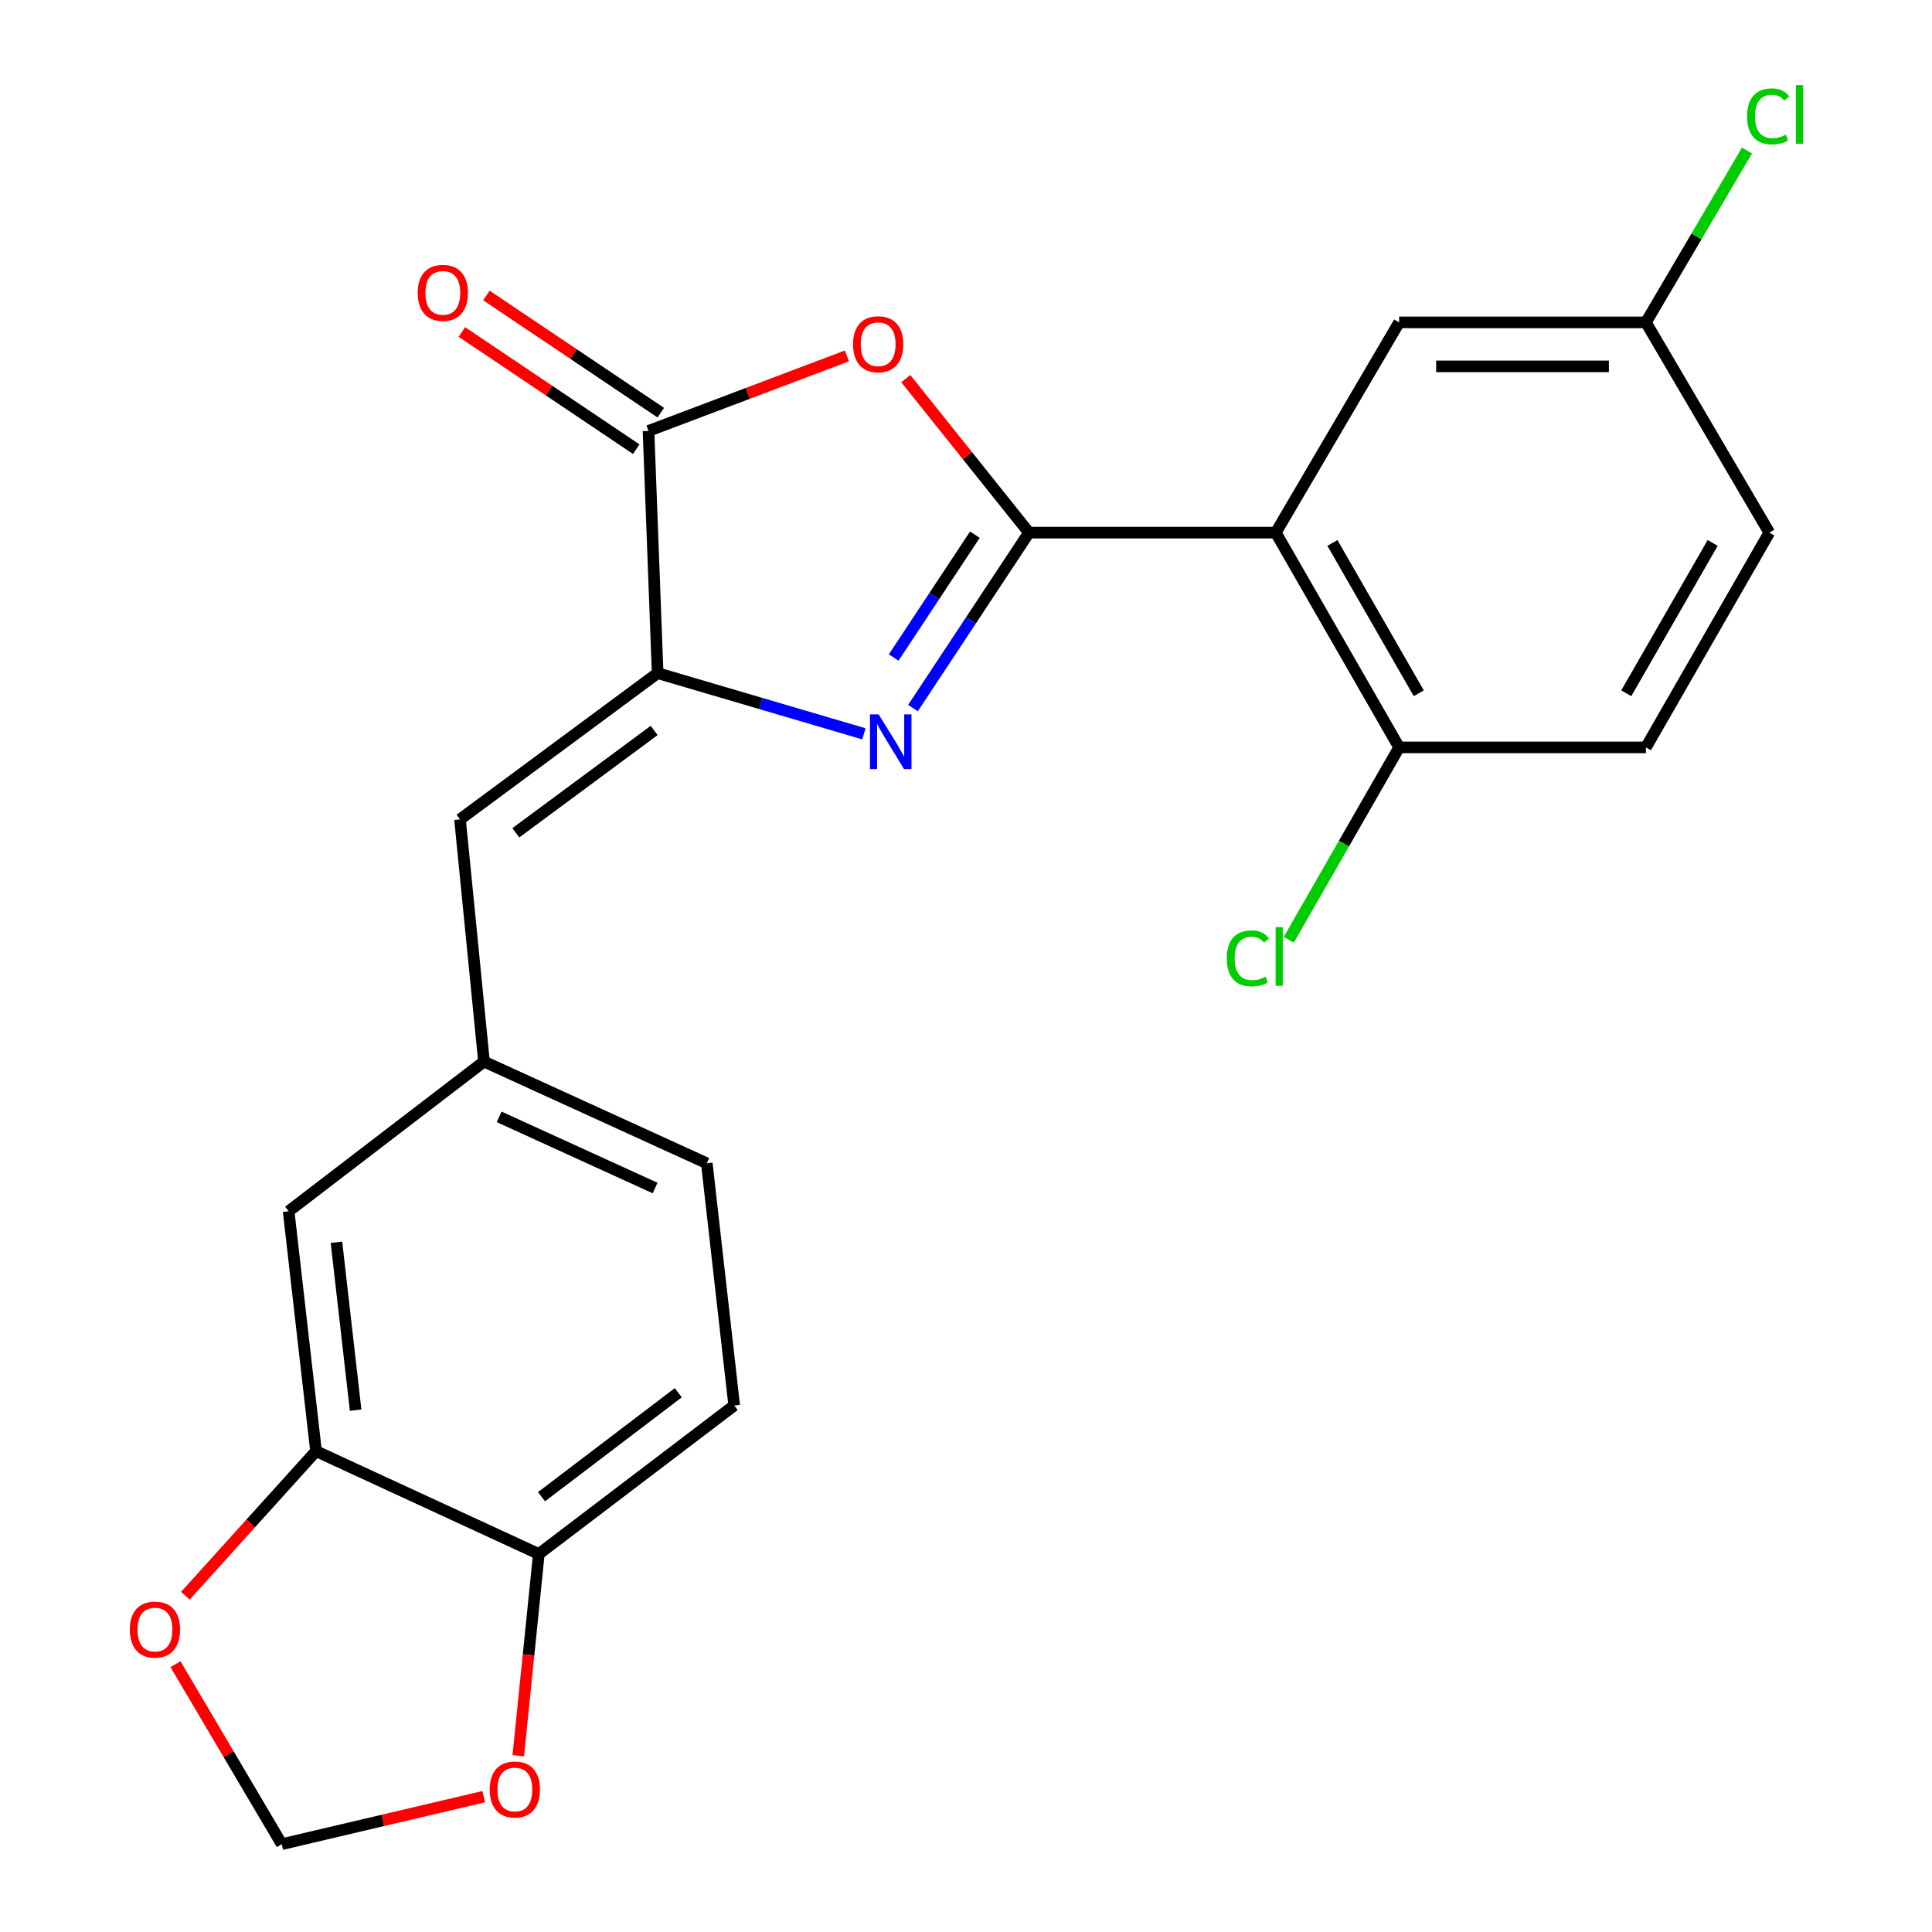 <?xml version='1.0' encoding='iso-8859-1'?>
<svg version='1.1' baseProfile='full'
              xmlns='http://www.w3.org/2000/svg'
                      xmlns:rdkit='http://www.rdkit.org/xml'
                      xmlns:xlink='http://www.w3.org/1999/xlink'
                  xml:space='preserve'
width='1000px' height='1000px' viewBox='0 0 1000 1000'>
<!-- END OF HEADER -->
<rect style='opacity:1.0;fill:#FFFFFF;stroke:none' width='1000' height='1000' x='0' y='0'> </rect>
<path class='bond-0' d='M 532.595,275.688 L 502.571,321.098' style='fill:none;fill-rule:evenodd;stroke:#000000;stroke-width:6px;stroke-linecap:butt;stroke-linejoin:miter;stroke-opacity:1' />
<path class='bond-0' d='M 502.571,321.098 L 472.547,366.509' style='fill:none;fill-rule:evenodd;stroke:#0000FF;stroke-width:6px;stroke-linecap:butt;stroke-linejoin:miter;stroke-opacity:1' />
<path class='bond-0' d='M 504.596,276.754 L 483.579,308.541' style='fill:none;fill-rule:evenodd;stroke:#000000;stroke-width:6px;stroke-linecap:butt;stroke-linejoin:miter;stroke-opacity:1' />
<path class='bond-0' d='M 483.579,308.541 L 462.562,340.329' style='fill:none;fill-rule:evenodd;stroke:#0000FF;stroke-width:6px;stroke-linecap:butt;stroke-linejoin:miter;stroke-opacity:1' />
<path class='bond-1' d='M 532.595,275.688 L 500.72,235.837' style='fill:none;fill-rule:evenodd;stroke:#000000;stroke-width:6px;stroke-linecap:butt;stroke-linejoin:miter;stroke-opacity:1' />
<path class='bond-1' d='M 500.72,235.837 L 468.844,195.985' style='fill:none;fill-rule:evenodd;stroke:#FF0000;stroke-width:6px;stroke-linecap:butt;stroke-linejoin:miter;stroke-opacity:1' />
<path class='bond-3' d='M 532.595,275.688 L 660.337,275.688' style='fill:none;fill-rule:evenodd;stroke:#000000;stroke-width:6px;stroke-linecap:butt;stroke-linejoin:miter;stroke-opacity:1' />
<path class='bond-2' d='M 447.156,379.828 L 393.775,364.124' style='fill:none;fill-rule:evenodd;stroke:#0000FF;stroke-width:6px;stroke-linecap:butt;stroke-linejoin:miter;stroke-opacity:1' />
<path class='bond-2' d='M 393.775,364.124 L 340.394,348.419' style='fill:none;fill-rule:evenodd;stroke:#000000;stroke-width:6px;stroke-linecap:butt;stroke-linejoin:miter;stroke-opacity:1' />
<path class='bond-4' d='M 438.362,184.217 L 387.013,203.63' style='fill:none;fill-rule:evenodd;stroke:#FF0000;stroke-width:6px;stroke-linecap:butt;stroke-linejoin:miter;stroke-opacity:1' />
<path class='bond-4' d='M 387.013,203.63 L 335.664,223.043' style='fill:none;fill-rule:evenodd;stroke:#000000;stroke-width:6px;stroke-linecap:butt;stroke-linejoin:miter;stroke-opacity:1' />
<path class='bond-5' d='M 340.394,348.419 L 238.102,424.111' style='fill:none;fill-rule:evenodd;stroke:#000000;stroke-width:6px;stroke-linecap:butt;stroke-linejoin:miter;stroke-opacity:1' />
<path class='bond-5' d='M 338.593,378.076 L 266.989,431.06' style='fill:none;fill-rule:evenodd;stroke:#000000;stroke-width:6px;stroke-linecap:butt;stroke-linejoin:miter;stroke-opacity:1' />
<path class='bond-23' d='M 340.394,348.419 L 335.664,223.043' style='fill:none;fill-rule:evenodd;stroke:#000000;stroke-width:6px;stroke-linecap:butt;stroke-linejoin:miter;stroke-opacity:1' />
<path class='bond-7' d='M 660.337,275.688 L 724.189,386.847' style='fill:none;fill-rule:evenodd;stroke:#000000;stroke-width:6px;stroke-linecap:butt;stroke-linejoin:miter;stroke-opacity:1' />
<path class='bond-7' d='M 689.658,281.021 L 734.354,358.833' style='fill:none;fill-rule:evenodd;stroke:#000000;stroke-width:6px;stroke-linecap:butt;stroke-linejoin:miter;stroke-opacity:1' />
<path class='bond-8' d='M 660.337,275.688 L 724.189,166.869' style='fill:none;fill-rule:evenodd;stroke:#000000;stroke-width:6px;stroke-linecap:butt;stroke-linejoin:miter;stroke-opacity:1' />
<path class='bond-13' d='M 342.014,213.594 L 296.89,183.269' style='fill:none;fill-rule:evenodd;stroke:#000000;stroke-width:6px;stroke-linecap:butt;stroke-linejoin:miter;stroke-opacity:1' />
<path class='bond-13' d='M 296.89,183.269 L 251.766,152.943' style='fill:none;fill-rule:evenodd;stroke:#FF0000;stroke-width:6px;stroke-linecap:butt;stroke-linejoin:miter;stroke-opacity:1' />
<path class='bond-13' d='M 329.314,232.491 L 284.19,202.166' style='fill:none;fill-rule:evenodd;stroke:#000000;stroke-width:6px;stroke-linecap:butt;stroke-linejoin:miter;stroke-opacity:1' />
<path class='bond-13' d='M 284.19,202.166 L 239.067,171.841' style='fill:none;fill-rule:evenodd;stroke:#FF0000;stroke-width:6px;stroke-linecap:butt;stroke-linejoin:miter;stroke-opacity:1' />
<path class='bond-11' d='M 238.102,424.111 L 250.511,549.475' style='fill:none;fill-rule:evenodd;stroke:#000000;stroke-width:6px;stroke-linecap:butt;stroke-linejoin:miter;stroke-opacity:1' />
<path class='bond-6' d='M 163.574,751.112 L 149.395,626.95' style='fill:none;fill-rule:evenodd;stroke:#000000;stroke-width:6px;stroke-linecap:butt;stroke-linejoin:miter;stroke-opacity:1' />
<path class='bond-6' d='M 184.069,729.904 L 174.143,642.991' style='fill:none;fill-rule:evenodd;stroke:#000000;stroke-width:6px;stroke-linecap:butt;stroke-linejoin:miter;stroke-opacity:1' />
<path class='bond-10' d='M 163.574,751.112 L 129.763,788.535' style='fill:none;fill-rule:evenodd;stroke:#000000;stroke-width:6px;stroke-linecap:butt;stroke-linejoin:miter;stroke-opacity:1' />
<path class='bond-10' d='M 129.763,788.535 L 95.952,825.957' style='fill:none;fill-rule:evenodd;stroke:#FF0000;stroke-width:6px;stroke-linecap:butt;stroke-linejoin:miter;stroke-opacity:1' />
<path class='bond-25' d='M 163.574,751.112 L 278.895,804.352' style='fill:none;fill-rule:evenodd;stroke:#000000;stroke-width:6px;stroke-linecap:butt;stroke-linejoin:miter;stroke-opacity:1' />
<path class='bond-17' d='M 724.189,386.847 L 851.919,386.847' style='fill:none;fill-rule:evenodd;stroke:#000000;stroke-width:6px;stroke-linecap:butt;stroke-linejoin:miter;stroke-opacity:1' />
<path class='bond-20' d='M 724.189,386.847 L 695.628,436.637' style='fill:none;fill-rule:evenodd;stroke:#000000;stroke-width:6px;stroke-linecap:butt;stroke-linejoin:miter;stroke-opacity:1' />
<path class='bond-20' d='M 695.628,436.637 L 667.067,486.426' style='fill:none;fill-rule:evenodd;stroke:#00CC00;stroke-width:6px;stroke-linecap:butt;stroke-linejoin:miter;stroke-opacity:1' />
<path class='bond-18' d='M 724.189,166.869 L 851.919,166.869' style='fill:none;fill-rule:evenodd;stroke:#000000;stroke-width:6px;stroke-linecap:butt;stroke-linejoin:miter;stroke-opacity:1' />
<path class='bond-18' d='M 743.349,189.637 L 832.759,189.637' style='fill:none;fill-rule:evenodd;stroke:#000000;stroke-width:6px;stroke-linecap:butt;stroke-linejoin:miter;stroke-opacity:1' />
<path class='bond-9' d='M 278.895,804.352 L 380.024,727.471' style='fill:none;fill-rule:evenodd;stroke:#000000;stroke-width:6px;stroke-linecap:butt;stroke-linejoin:miter;stroke-opacity:1' />
<path class='bond-9' d='M 280.285,774.694 L 351.075,720.878' style='fill:none;fill-rule:evenodd;stroke:#000000;stroke-width:6px;stroke-linecap:butt;stroke-linejoin:miter;stroke-opacity:1' />
<path class='bond-12' d='M 278.895,804.352 L 273.576,856.566' style='fill:none;fill-rule:evenodd;stroke:#000000;stroke-width:6px;stroke-linecap:butt;stroke-linejoin:miter;stroke-opacity:1' />
<path class='bond-12' d='M 273.576,856.566 L 268.257,908.78' style='fill:none;fill-rule:evenodd;stroke:#FF0000;stroke-width:6px;stroke-linecap:butt;stroke-linejoin:miter;stroke-opacity:1' />
<path class='bond-14' d='M 90.826,861.374 L 118.333,907.96' style='fill:none;fill-rule:evenodd;stroke:#FF0000;stroke-width:6px;stroke-linecap:butt;stroke-linejoin:miter;stroke-opacity:1' />
<path class='bond-14' d='M 118.333,907.96 L 145.841,954.545' style='fill:none;fill-rule:evenodd;stroke:#000000;stroke-width:6px;stroke-linecap:butt;stroke-linejoin:miter;stroke-opacity:1' />
<path class='bond-15' d='M 250.511,549.475 L 149.395,626.95' style='fill:none;fill-rule:evenodd;stroke:#000000;stroke-width:6px;stroke-linecap:butt;stroke-linejoin:miter;stroke-opacity:1' />
<path class='bond-19' d='M 250.511,549.475 L 365.831,602.107' style='fill:none;fill-rule:evenodd;stroke:#000000;stroke-width:6px;stroke-linecap:butt;stroke-linejoin:miter;stroke-opacity:1' />
<path class='bond-19' d='M 258.356,578.083 L 339.08,614.925' style='fill:none;fill-rule:evenodd;stroke:#000000;stroke-width:6px;stroke-linecap:butt;stroke-linejoin:miter;stroke-opacity:1' />
<path class='bond-26' d='M 250.388,929.949 L 198.114,942.247' style='fill:none;fill-rule:evenodd;stroke:#FF0000;stroke-width:6px;stroke-linecap:butt;stroke-linejoin:miter;stroke-opacity:1' />
<path class='bond-26' d='M 198.114,942.247 L 145.841,954.545' style='fill:none;fill-rule:evenodd;stroke:#000000;stroke-width:6px;stroke-linecap:butt;stroke-linejoin:miter;stroke-opacity:1' />
<path class='bond-16' d='M 380.024,727.471 L 365.831,602.107' style='fill:none;fill-rule:evenodd;stroke:#000000;stroke-width:6px;stroke-linecap:butt;stroke-linejoin:miter;stroke-opacity:1' />
<path class='bond-24' d='M 851.919,386.847 L 915.796,275.688' style='fill:none;fill-rule:evenodd;stroke:#000000;stroke-width:6px;stroke-linecap:butt;stroke-linejoin:miter;stroke-opacity:1' />
<path class='bond-24' d='M 841.759,358.829 L 886.474,281.018' style='fill:none;fill-rule:evenodd;stroke:#000000;stroke-width:6px;stroke-linecap:butt;stroke-linejoin:miter;stroke-opacity:1' />
<path class='bond-21' d='M 851.919,166.869 L 915.796,275.688' style='fill:none;fill-rule:evenodd;stroke:#000000;stroke-width:6px;stroke-linecap:butt;stroke-linejoin:miter;stroke-opacity:1' />
<path class='bond-22' d='M 851.919,166.869 L 878.079,122.391' style='fill:none;fill-rule:evenodd;stroke:#000000;stroke-width:6px;stroke-linecap:butt;stroke-linejoin:miter;stroke-opacity:1' />
<path class='bond-22' d='M 878.079,122.391 L 904.238,77.913' style='fill:none;fill-rule:evenodd;stroke:#00CC00;stroke-width:6px;stroke-linecap:butt;stroke-linejoin:miter;stroke-opacity:1' />
<path  class='atom-1' d='M 454.78 369.753
L 464.06 384.753
Q 464.98 386.233, 466.46 388.913
Q 467.94 391.593, 468.02 391.753
L 468.02 369.753
L 471.78 369.753
L 471.78 398.073
L 467.9 398.073
L 457.94 381.673
Q 456.78 379.753, 455.54 377.553
Q 454.34 375.353, 453.98 374.673
L 453.98 398.073
L 450.3 398.073
L 450.3 369.753
L 454.78 369.753
' fill='#0000FF'/>
<path  class='atom-2' d='M 441.539 178.181
Q 441.539 171.381, 444.899 167.581
Q 448.259 163.781, 454.539 163.781
Q 460.819 163.781, 464.179 167.581
Q 467.539 171.381, 467.539 178.181
Q 467.539 185.061, 464.139 188.981
Q 460.739 192.861, 454.539 192.861
Q 448.299 192.861, 444.899 188.981
Q 441.539 185.101, 441.539 178.181
M 454.539 189.661
Q 458.859 189.661, 461.179 186.781
Q 463.539 183.861, 463.539 178.181
Q 463.539 172.621, 461.179 169.821
Q 458.859 166.981, 454.539 166.981
Q 450.219 166.981, 447.859 169.781
Q 445.539 172.581, 445.539 178.181
Q 445.539 183.901, 447.859 186.781
Q 450.219 189.661, 454.539 189.661
' fill='#FF0000'/>
<path  class='atom-11' d='M 67.205 843.466
Q 67.205 836.666, 70.565 832.866
Q 73.925 829.066, 80.205 829.066
Q 86.485 829.066, 89.845 832.866
Q 93.205 836.666, 93.205 843.466
Q 93.205 850.346, 89.805 854.266
Q 86.405 858.146, 80.205 858.146
Q 73.965 858.146, 70.565 854.266
Q 67.205 850.386, 67.205 843.466
M 80.205 854.946
Q 84.525 854.946, 86.845 852.066
Q 89.205 849.146, 89.205 843.466
Q 89.205 837.906, 86.845 835.106
Q 84.525 832.266, 80.205 832.266
Q 75.885 832.266, 73.525 835.066
Q 71.205 837.866, 71.205 843.466
Q 71.205 849.186, 73.525 852.066
Q 75.885 854.946, 80.205 854.946
' fill='#FF0000'/>
<path  class='atom-13' d='M 253.486 926.241
Q 253.486 919.441, 256.846 915.641
Q 260.206 911.841, 266.486 911.841
Q 272.766 911.841, 276.126 915.641
Q 279.486 919.441, 279.486 926.241
Q 279.486 933.121, 276.086 937.041
Q 272.686 940.921, 266.486 940.921
Q 260.246 940.921, 256.846 937.041
Q 253.486 933.161, 253.486 926.241
M 266.486 937.721
Q 270.806 937.721, 273.126 934.841
Q 275.486 931.921, 275.486 926.241
Q 275.486 920.681, 273.126 917.881
Q 270.806 915.041, 266.486 915.041
Q 262.166 915.041, 259.806 917.841
Q 257.486 920.641, 257.486 926.241
Q 257.486 931.961, 259.806 934.841
Q 262.166 937.721, 266.486 937.721
' fill='#FF0000'/>
<path  class='atom-14' d='M 216.21 151.58
Q 216.21 144.78, 219.57 140.98
Q 222.93 137.18, 229.21 137.18
Q 235.49 137.18, 238.85 140.98
Q 242.21 144.78, 242.21 151.58
Q 242.21 158.46, 238.81 162.38
Q 235.41 166.26, 229.21 166.26
Q 222.97 166.26, 219.57 162.38
Q 216.21 158.5, 216.21 151.58
M 229.21 163.06
Q 233.53 163.06, 235.85 160.18
Q 238.21 157.26, 238.21 151.58
Q 238.21 146.02, 235.85 143.22
Q 233.53 140.38, 229.21 140.38
Q 224.89 140.38, 222.53 143.18
Q 220.21 145.98, 220.21 151.58
Q 220.21 157.3, 222.53 160.18
Q 224.89 163.06, 229.21 163.06
' fill='#FF0000'/>
<path  class='atom-21' d='M 634.988 496.052
Q 634.988 489.012, 638.268 485.332
Q 641.588 481.612, 647.868 481.612
Q 653.708 481.612, 656.828 485.732
L 654.188 487.892
Q 651.908 484.892, 647.868 484.892
Q 643.588 484.892, 641.308 487.772
Q 639.068 490.612, 639.068 496.052
Q 639.068 501.652, 641.388 504.532
Q 643.748 507.412, 648.308 507.412
Q 651.428 507.412, 655.068 505.532
L 656.188 508.532
Q 654.708 509.492, 652.468 510.052
Q 650.228 510.612, 647.748 510.612
Q 641.588 510.612, 638.268 506.852
Q 634.988 503.092, 634.988 496.052
' fill='#00CC00'/>
<path  class='atom-21' d='M 660.268 479.892
L 663.948 479.892
L 663.948 510.252
L 660.268 510.252
L 660.268 479.892
' fill='#00CC00'/>
<path  class='atom-23' d='M 904.294 60.231
Q 904.294 53.191, 907.574 49.511
Q 910.894 45.791, 917.174 45.791
Q 923.014 45.791, 926.134 49.911
L 923.494 52.071
Q 921.214 49.071, 917.174 49.071
Q 912.894 49.071, 910.614 51.951
Q 908.374 54.791, 908.374 60.231
Q 908.374 65.831, 910.694 68.711
Q 913.054 71.591, 917.614 71.591
Q 920.734 71.591, 924.374 69.711
L 925.494 72.711
Q 924.014 73.671, 921.774 74.231
Q 919.534 74.791, 917.054 74.791
Q 910.894 74.791, 907.574 71.031
Q 904.294 67.271, 904.294 60.231
' fill='#00CC00'/>
<path  class='atom-23' d='M 929.574 44.071
L 933.254 44.071
L 933.254 74.431
L 929.574 74.431
L 929.574 44.071
' fill='#00CC00'/>
</svg>

